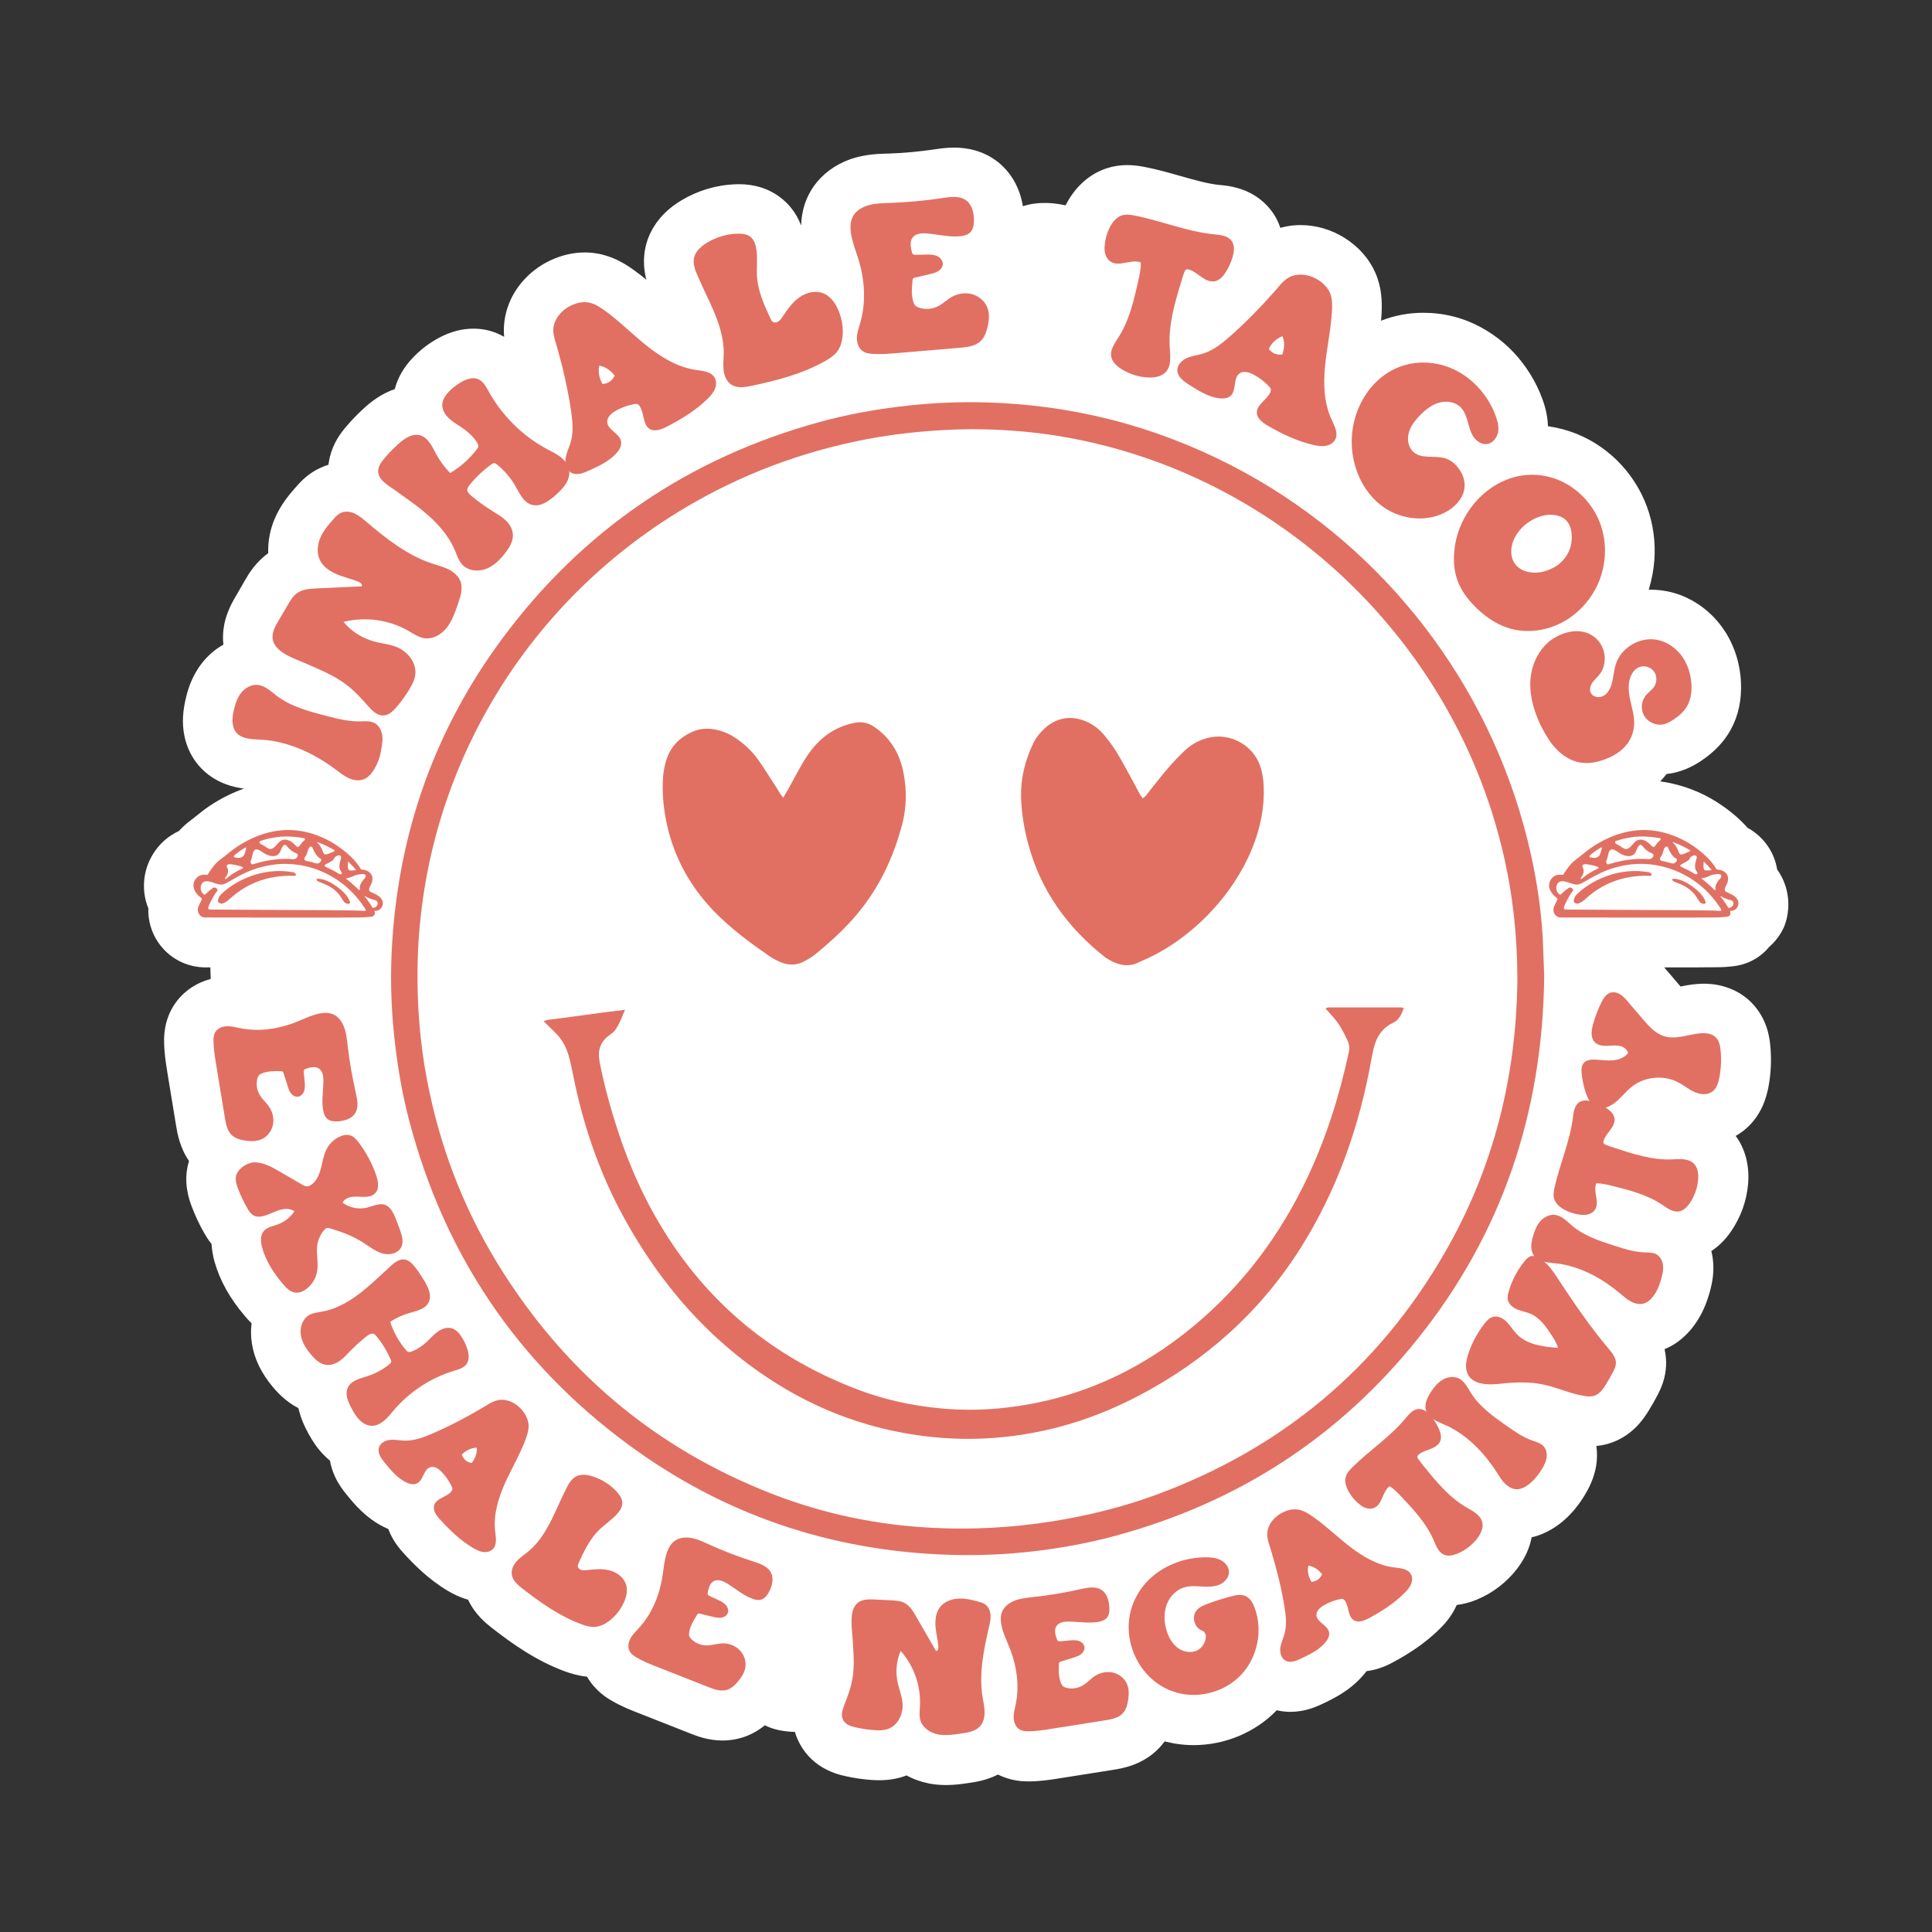 <?xml version="1.0" encoding="utf-8"?>
<!-- Generator: Adobe Illustrator 21.0.0, SVG Export Plug-In . SVG Version: 6.00 Build 0)  -->
<svg version="1.1" id="Calque_1" xmlns="http://www.w3.org/2000/svg" xmlns:xlink="http://www.w3.org/1999/xlink" x="0px" y="0px"
	 viewBox="0 0 1800 1800" style="enable-background:new 0 0 1800 1800;" xml:space="preserve">
<rect x="0" y="0" width="1800" height="1800" fill="#333333" stroke="none"/>
<style type="text/css">
	.st0{fill:#FFFFFF;}
	.st1{fill:#E17062;}
</style>
<g>
	<path class="st0" d="M1655.7,810c-1.2-7.5-4-14.8-8.4-21.3c-4.9-7.3-11.5-13.3-19.2-17.5c-6.2-7.1-13.8-13.8-22.7-20
		c-14.7-10.5-31.2-17.7-48.8-21.5c-3.2-0.7-6.5-1.3-9.8-1.7c2-2.1,3.9-4.3,5.6-6.5c0.1-0.1,0.2-0.3,0.3-0.4c1.1-0.1,2.1-0.2,3.2-0.4
		c9.9-1.6,19.4-5.4,29.1-11.9c12.1-8.1,21.4-17.8,27.5-29c7.1-12.9,10.3-27.8,9.5-44.2c-0.9-18.9-7-36.7-17.5-51.2
		c-6-8.3-13.4-15.5-21.9-21.2c-9.2-6.2-19.3-10.4-29.9-12.4c-4.8-0.9-9.7-1.4-14.6-1.4c-0.7,0-1.3,0-2,0c2.7-8.9,4.5-18.1,5.2-27.3
		c1.3-17-1.1-34.2-6.8-49.8c-12-32.9-38.6-59.1-71.3-70.2c-6.9-2.3-13.9-4-21-5c-0.4-12.2-3.9-21.8-5.3-25.6
		c-5.8-15.9-15.1-30.8-26.7-43.2c-12.2-12.9-27.2-23-43.2-29.3c-10.8-4.2-22.3-6.7-34-7.4c-2.3-0.1-4.6-0.2-6.9-0.2
		c-13.7,0-27,2.5-39.4,7.4c0.2-2.4,0.4-4.8,0.5-7.2c0.5-10,0.3-23.4-5.8-37.4c-5.6-12.9-15.4-24.1-28.3-32.3
		c-12.6-8-26.9-12.2-41.4-12.2c-4.5,0-9,0.4-13.4,1.3c-1.9,0.4-3.7,0.8-5.4,1.3c-2.2-6.5-5.1-11.5-7.6-14.9
		c-5.3-7.3-15-17.1-31.6-22c-7-2.1-13.4-2.7-17.5-3.1l-0.3,0c-10.8-1.1-22.9-4.6-35.7-8.2c-10.6-3-21.6-6.2-33.5-8.5
		c-4.2-0.8-9.9-1.8-16.4-1.8c-6.8,0-13.3,1-19.5,3.1c-16.1,5.3-29.5,17.5-38,34.4c-16.5-3.6-29.6-2.5-39.8,0.8
		c-2.8-16.9-10.8-31.2-23.2-41.1c-14.1-11.2-30-13.5-40.8-13.5c-6.6,0-12.3,0.8-17.2,1.5c-14.7,2.2-29.7,3.6-44.6,4.1l-1.2,0
		c-9.9,0.3-24.9,0.8-40.3,7.9c-12.8,5.9-23.2,15-30,26.3c-5.9,9.8-9,20.8-9.3,32.8c-4.9-12.8-12.6-21-19.2-26
		c-10.8-8.3-23.8-12.5-38.9-12.5c-1,0-2,0-3.1,0.1c-17.8,0.6-35.3,5.9-50.6,15.1c-10.9,6.6-19.1,14.4-25.1,23.9
		c-8.4,13.3-11.3,28.7-8.5,44.5c0.3,1.9,0.7,3.7,1.2,5.4c-3.7-3.1-7.6-6.1-11.8-9.1c-8.2-5.9-19.5-12.9-34.6-15.4
		c-3.6-0.6-7.3-0.9-10.9-0.9c-10.6,0-21.2,2.4-31.5,7.1c-17.8,8.2-32,22.8-39,40.1c-4.7,11.7-5.5,22.4-4.7,31.4
		c-2.1-1.2-4.3-2.3-6.7-3.3c-7-2.9-14.4-4.3-22-4.3c-10.6,0-21.2,2.8-31.6,8.3c-9.3,4.9-17.7,11.3-24.9,18.9
		c-8.4,8.9-14,18.6-16.7,29.1c-9.6,3.3-18.8,8.9-27.7,16.9c-6,5.4-11.8,11.3-17.1,17.5c-5.7,6.6-12.6,15.9-15.8,29.3
		c-0.5,2.3-0.9,4.5-1.2,6.8c-2.7,0.8-5.2,1.8-7.8,3c-11.2,5.2-18,12.7-21.3,16.4c-7.4,8.2-15.1,17.5-20.6,30
		c-4.7,10.7-6.8,22-6.4,33c-11.9,8.5-18.3,19.4-21.7,25.3l-1.6,2.8c-2.3,4-4.7,8-7,12.1c-4.1,7-12.5,21.4-11.8,40.6
		c0.1,1.3,0.2,2.8,0.3,4.4c-7.7,4.3-14.5,10.2-20.1,17.4c-9.8,12.6-13.5,26-15.4,35c-1.7,7.9-3.6,19.9-0.6,33.6
		c4.6,20.7,18.6,36.8,38.6,44.1c5.8,2.2,11.5,3.3,16.7,4c-10.9,3.9-21.6,9.2-31.8,16c-5,3.3-9.1,6.7-12.5,9.4
		c-1.7,1.4-3.3,2.7-4.6,3.6c-4.5,3.3-8.3,6.8-11.7,10.5c-9.9,4.6-16.5,11.2-20.2,15.9c-9.9,12.5-14,27.9-11.8,43.3
		c0.6,4.4,1.8,8.7,3.5,12.8c-0.4,11.3,2.8,22.6,9.4,32.1c9.9,14.4,26.3,23,43.9,23c1.5,0,3,0,4.5,0c0.1,3.3,0.2,6.9,0.3,10.8
		c-15,3.9-27.8,13.3-35.5,26.5c-8.1,13.9-8,27.6-7.9,32.2c0.1,10.5,1.7,20,2.9,27.6c2.8,16.9,5.5,33.7,8.3,50.6
		c1.1,6.5,3.3,20,12,32.7c-0.1,0.2-0.1,0.4-0.2,0.6c-5.7,19.4,0.6,36.1,2.7,41.7c3.3,8.7,7.3,17.3,12,25.4c1.1,1.9,3.2,5.5,6.5,9.6
		c0.3,5.3,1.2,10.7,2.7,16.2c5,17.9,14.5,34.9,29.1,51.8c1.2,1.4,3,3.5,5.5,5.9c-0.8,6.3-0.7,12.7,0.3,19
		c2.3,14.2,8.7,27.5,19.8,40.7c7.2,8.5,15,15,23.5,19.3c0.1,0.7,0.3,1.3,0.5,2c1.8,7.3,4.7,14.3,9.1,22.2
		c3.7,6.6,8.1,13.7,15.1,20.5c1.5,1.5,3.1,2.9,4.7,4.2c0.9,5.1,2.5,10.2,4.8,15.2c3.3,7,7.3,12.3,10.4,16.1
		c7.1,8.8,17.9,22,35.1,30.6c1.4,0.7,2.7,1.3,4.1,1.9c0.7,1.9,1.5,3.7,2.4,5.6c3.7,7.5,8.3,13,11.5,16.5c9,9.9,23,24.5,41.6,35.5
		c4.4,2.6,10.8,6,18.8,8.2c6.6,14.2,17.5,22.6,22.3,26.4c18.6,14.5,41.2,30.6,68,40.4c5.3,1.9,12.2,4.1,20.5,4.9
		c7.8,13.6,19.3,20.3,23.2,22.5c0,0,0,0,0,0c9,5.3,18,8.8,25.2,11.6c0,0,35.1,13.9,47.7,18.8c5.8,2.3,16.6,6.6,30.1,6.6
		c5.8,0,11.4-0.8,16.9-2.3c8.2-2.3,15.7-6.3,22.6-11.9c7.7,4,17.2,5.9,28,6.2c1.1,3.9,2.7,7.9,5,11.9c5.6,10,14.1,18.1,24.8,23.4
		c5.2,2.6,10.7,4.5,17.3,5.9c7.7,1.7,15.6,2.9,23.4,3.5c3,0.2,5.5,0.3,8,0.3c9.2,0,17.5-1.4,25.3-4.4c0.1,0,0.1,0,0.2-0.1
		c6.3,3.5,13.3,6,20.8,7.5c5.2,1,10.4,1.5,16,1.5c7.9,0,14.8-1,20.3-1.8l0.7-0.1c6.2-0.9,16.6-2.4,27.4-7.9
		c12.6,6.4,24.5,6.4,28.6,6.4l0.5,0c10.4-0.1,19.6-1.5,27.7-2.8c16.9-2.7,33.7-5.4,50.6-8c8.2-1.3,27.5-4.4,42.6-20.2
		c1.9-2,3.7-4.1,5.3-6.3c8.8,2.3,17.8,3.5,27.1,3.5c14.4,0,29-3,42.3-8.6c13.2-5.6,25.3-13.8,35-23.9c4.2,1,8.4,1.5,12.8,1.5
		c12.8,0,23.2-4.3,29.9-7.5c10.2-4.9,25.6-12.2,38.1-26.9c1-1.1,1.9-2.3,2.8-3.5c12.1-1.5,21.3-6.4,24.7-8.3
		c11.8-6.3,29.2-16.6,44.4-32c4.4-4.4,10.6-11.4,15-21.4c6.2-0.7,12.5-2.4,18.8-5c14.9-6.2,28-16.3,37.8-29.2
		c6.8-9,11.3-18.8,13.2-28.8c7-1.6,13.8-4.5,20.3-8.6c7.2-4.5,13.8-10.4,19.6-17.3c3.4-4.1,6.6-8.5,9.6-13.5c0,0,0,0,0,0
		c3.6-6,8.6-15.3,10.6-27.3c1-6.2,1-12.4,0.2-18.4c5.3-0.5,10.4-1.7,15.2-3.5c19.5-7.3,29.2-22.6,32.9-28.4
		c3.3-5.3,6.4-10.7,9.3-16.3c3.2-6.3,6.9-14.9,7.5-26.1c0.3-5.4-0.2-10.7-1.4-15.9c9.1-3.7,17.3-9.8,24.2-17.9
		c5.5-6.5,10-14,13.5-22.4c2-4.9,3.7-10.1,5.2-15.8c1.7-6.8,3.7-17.1,1.9-29.3c-0.3-2-0.7-4-1.2-6c6.2-4.1,12.5-9.8,18.2-18.1
		c9.2-13.3,14.8-28.8,16.1-44.9c1.3-16.8-2.7-32.2-11.6-44.3c2.3-1.3,4.6-2.8,6.7-4.4c8-6.1,14.2-14.1,18.5-23.7
		c2.2-5.1,3.9-10.6,5.2-16.9c2.5-13,3.1-26.2,1.8-39.4c-0.6-6.1-2.5-24.7-17.6-39.9c-11.2-11.3-27-17.5-44.3-17.5
		c-2.2,0-4.5,0.1-6.7,0.3c-5.7,0.5-10.8,1.4-15,2.3l-13.4-15.7c-0.5-0.6-1.2-1.3-1.8-2.1c6.7,0,13.9,0,21.8,0c0,0,5.8,0,7.1,0
		c3.6,0,8,0,12.4-0.1c1,0,2.2,0,3.4,0c2.6,0,5.5,0,8.6-0.1c3-0.1,5.8-0.3,8.5-0.6c4.7-0.4,18.1-1.7,30.4-12.5c2-1.7,3.8-3.6,5.4-5.6
		c6-5.2,11-11.8,14.3-19.4C1669.2,845.2,1666.7,825.3,1655.7,810z"/>
	<g>
		<path class="st1" d="M1438.7,909.4c-1.4,127.5-39.4,240-117.8,337.9c-73.5,91.8-167.6,152.6-281.1,183.4
			c-24.9,6.8-50.3,11.5-75.9,14.5c-26.1,3.1-52.3,4.2-78.6,3.4c-110.7-3.3-211.1-37.2-300.2-102.9
			c-103.6-76.4-171.4-177.6-204-302.2c-6.6-25.2-10.9-50.8-13.7-76.8c-3.2-29.6-3.9-59.2-2-88.8c6.6-104.1,40.2-198.7,102.3-282.6
			c75.1-101.5,174.1-168.6,295.8-202.1c24.4-6.7,49.4-11.3,74.6-14.4c30.9-3.8,61.8-5,92.9-3.4c81.5,4.1,158.1,26,229.7,65.4
			c130.6,72,226.2,196.4,262.3,341.2c7.6,30.4,12.6,61.2,14.4,92.4C1437.9,886.9,1438.3,899.3,1438.7,909.4z M1413.7,911.6
			c-0.1-21.8-1.3-42.1-3.7-62.4c-3.7-31.6-10.5-62.4-20.1-92.7c-52-163.4-186.1-295-356.5-340.2c-29.8-7.9-60.2-13-90.9-15.1
			c-20.6-1.5-41.1-1.7-61.8-0.6c-25.1,1.3-50.1,4.1-74.8,8.9c-59.4,11.5-115.2,32.5-167.3,63.4c-152,90.2-247.4,251.8-249.6,429.7
			c-0.4,34.7,2.3,69.2,8.8,103.3c11.5,60.6,33,117.6,65.1,170.2c61.5,100.8,147,173.3,257.2,216c48.3,18.7,98.5,29,150.1,31.4
			c36.9,1.8,73.7-0.3,110.3-6.1c33.2-5.3,65.6-13.3,97.1-24.9c116.1-42.9,206-117.4,268-224.6
			C1391.8,1088.3,1413,1001.9,1413.7,911.6z"/>
		<path class="st1" d="M1064.6,743.8c2.6-1.5,3.8-3.7,5.4-5.6c6-7.4,11.7-15,17.9-22.2c5-5.8,10.3-11.4,15.9-16.7
			c6.7-6.3,14.6-10.5,23.8-12.3c19.3-3.9,39.5,7.4,46.2,25.9c2.3,6.4,3.3,13.1,3.6,20c0.7,19.5-3.1,38.2-10.3,56.3
			c-18.4,46.3-59.1,87.8-104.8,106.7c-11.1,6.1-21.4,3.2-31.3-3.1c-0.8-0.5-1.5-1-2.2-1.6c-34.3-27.2-58.8-61.1-70.5-103.7
			c-4-14.7-6.6-29.6-7-44.8c-0.4-17.7,3.8-34.5,11.5-50.5c1.2-2.4,2.6-4.8,4.3-6.9c2.6-3.1,5.3-6.2,8.5-8.7
			c10.7-8.3,22.6-9.8,35.2-4.9c7.1,2.8,13.1,7.3,17.9,13.1c4,4.9,7.9,9.9,11.2,15.3c4.4,7.1,8.4,14.5,12.4,21.8
			c3.3,5.9,6.4,12,9.6,17.9C1062.7,741.2,1063.7,742.4,1064.6,743.8z"/>
		<path class="st1" d="M729.8,743.1c1.8-3.1,3.3-5.6,4.7-8.1c4-7.3,8-14.7,12.1-22c3.7-6.5,7.8-12.8,12.8-18.4
			c10-11.2,22.2-18.3,37-21.2c6.1-1.2,11.8-0.1,16.9,3.1c3.1,1.9,6,4.1,8.6,6.5c11,10.2,17.3,23,20,37.7c3,15.8,2.7,31.6-1.3,47.1
			c-8,30.6-21.2,58.7-41.4,83.1c-11.6,14-25,26.2-39,37.7c-3.3,2.7-7,5-10.8,7c-7.2,3.9-14.8,4-22.2,0.8c-3.5-1.5-7-3.3-10.1-5.4
			c-16.6-11.4-32.8-23.4-47.3-37.4c-24.7-23.9-41.3-52.5-48.6-86.2c-3.1-14.4-4.5-29.1-3.4-43.8c0.4-4.9,1.3-9.9,2.7-14.6
			c3.9-13.2,12.7-22.2,25.3-27.5c7.6-3.2,15.4-3.2,23.3-1.2c7.4,1.8,13.9,5.4,19.9,9.9c7.3,5.5,13.6,12,18.7,19.5
			c5.9,8.6,11.3,17.4,17,26.1C726.1,738,727.1,740.5,729.8,743.1z"/>
		<path class="st1" d="M506.4,951.3c2.4-0.6,3.4-1,4.5-1.2c23.5-2.8,47-6.5,71.4-9.3c-3,7.2-5.3,13.7-9.5,19.3
			c-1.2,1.6-2.9,2.8-4.6,4c-8.6,6-11.5,14.2-9.7,24.3c3.2,17.4,7.7,34.4,12.8,51.3c10.6,35.5,24.7,69.5,43.7,101.3
			c43.8,73.4,106.1,124.4,185.9,154.3c23.8,8.9,48.6,14.2,73.9,16.7c21,2.1,42,1.9,63-0.6c66.3-7.6,124.3-34.2,175.2-76.7
			c45-37.6,79.3-83.5,104.5-136.4c17.9-37.6,30.3-77,39.1-117.6c0.9-4,0.5-7.7-1.1-11.2c-3.6-7.8-7.6-15.4-13.4-21.9
			c-2.3-2.5-4.5-5-7.2-8.1c1.3-0.4,2.1-0.9,2.8-0.9c22.6,0,45.3,0,67.9,0c0.6,0,1.3,0.3,2.3,0.5c-2.2,5.6-4,11-10,13.8
			c-9.2,4.3-14.7,11.8-17.4,21.4c-1.2,4.1-2,8.4-2.8,12.6c-11.2,62.6-31.8,121.6-65.8,175.6c-38,60.2-89.4,105.8-152.4,138.6
			c-33.2,17.2-68.1,29.3-105.1,35.2c-24.2,3.9-48.5,5.2-73.1,3.6c-73.5-4.9-138.4-31.7-195.4-77.8c-41.7-33.7-74.7-74.9-101.1-121.4
			c-22-38.6-37.4-79.8-47.4-123.1c-2-8.6-3.6-17.3-5.5-25.9c-0.6-2.9-1.4-5.7-2.2-8.5c-2.4-8.5-6.7-15.8-13.1-21.8
			C513.7,958.5,510.5,955.3,506.4,951.3z"/>
		<g>
			<path class="st1" d="M187.5,836.6c0.6,0.4,0.7,1.1,0.4,1.7c-1,1.9-2.9,6-3.1,6.5c-1.8,4.8,1.2,10,6.5,10
				c26.1,0,52.2,0.1,78.3,0.1c13,0,26.1,0,39.1,0c6.3,0,12.5,0,18.8-0.1c3.6-0.1,7.2,0,10.8-0.1c1.8-0.1,3.6-0.2,5.4-0.4
				c1.4-0.2,3.5-0.1,4.5-1.1c1.3-1.1,1.2-3.1,0.6-4.6c6.6,0.7,10.6-7,5.7-12.2c-2.5-2.7-5.9-3.8-9.1-5.4c-3.3-1.6-0.3-5.3,0.7-7.9
				c3.2-8-2.4-12.8-9.7-13c-4.8-8.5-13-15.7-20.8-21.2c-9.6-6.8-20.3-11.5-31.8-14c-22.5-4.8-44.2,1.6-63.1,14.1
				c-5.4,3.6-10.2,8-15.4,11.8c-4.9,3.6-8.7,9-11.9,14.2c-4.1-0.2-8-0.1-10.8,3.5C177.4,825.1,181.6,832.4,187.5,836.6z
				 M347.3,838.1c1.3,0.4,3.3,0.6,4.1,1.8c1.8,2.7-1.3,6.2-4.1,6c-0.2-0.4-0.5-0.7-0.7-1c-1.4-2.3-2.9-4.5-4.5-6.7
				c-0.7-0.9-1.4-1.8-2.1-2.7c-0.2-0.3,0.1-0.7,0.4-0.5C342.6,836.5,345.1,837.4,347.3,838.1z M324.3,802.6c2.6,2.5,5.1,5.2,7.5,8
				c-1.2,0.2-2.4,0.4-3.5,0.4c-2.4,0.1-3.7,0.2-4.1-2.3C323.9,806.7,324.2,804.6,324.3,802.6z M329.8,816c1.9-0.9,4-1.3,6-1.5
				c1.4-0.1,3.9-0.6,4.7,0.9c0.8,1.6-1,3.2-1.9,4.3c-0.9,1.1-1.8,2.3-2.5,3.7c-0.4,0.8-0.7,1.6-0.8,2.4c-0.1,0.9-0.1,1.8,0.1,2.6
				c0.1,0.7-0.7,1.1-1.2,0.6c-1-1-2-2-3.1-3c-2.9-2.7-5.9-5.2-9-7.6C324.8,818.1,327.4,817.1,329.8,816z M316.5,797
				c2.3,0.6,0.9,3.6,0.5,5.1c-0.9,3.6-1.5,6.9,0.9,10.1c0.1,0.1,0.2,0.2,0.3,0.3c0.7,0.8,0.1,2.1-1,2.1c0,0,0,0,0,0
				c-0.5,0-0.9-0.1-1.3-0.4c-3.9-2.5-8.1-4.6-12.3-6.5c-0.6-0.3-1.2-0.7-1.2-1.2c0-0.2,0.2-0.5,0.5-0.7c1.2-1.1,3.1-1.7,4.5-2.6
				c1.1-0.7,2.4-1.3,3.2-2.3c0.6-0.7,0.8-1.5,1.4-2.2C313,797.6,314.9,796.6,316.5,797z M295.8,784.6c4.3,1.6,8.4,3.4,12.4,5.6
				c1.2,0.6,2.3,1.3,3.4,2c0.3,0.2,0.3,0.8-0.1,0.9c-1.5,0.5-2.9,1.3-4.4,1.9c-1.2,0.5-3,1.3-4.3,1c-1.3-0.3-1.7-2-2.2-3.2
				c-1.2-2.9-2.7-5.7-5-7.8C295.4,784.8,295.6,784.5,295.8,784.6z M286,795.2c0.4-1.1,0.7-2.5,1.1-3.7c0.4-1.1,1.3-2.7,2.6-2.8
				c1.3-0.1,1.6,1.6,2,2.5c1,2.2,2.2,4.4,3.8,6.2c0.7,0.8,1.5,1.8,2.5,2.2c0.9,0.4,1.6,1,1.3,2.1c-0.2,0.8-1.1,1.6-1.7,2.1
				c-1.6,1.2-2.7,0.7-4.5,0.2c-1.7-0.5-3.4-0.9-5.1-1.4c-1.2-0.3-3.8-0.3-4.3-1.7c-0.1-0.2-0.1-0.3-0.1-0.5c-0.1-1,0.4-1.6,0.9-2.4
				C285.1,797.2,285.6,796.2,286,795.2z M243.6,783.2c1.3-0.4,2.6-0.8,3.9-1.2c3.7-1,7.6-1.7,11.4-2.2c4.2-0.5,8.5-0.6,12.8-0.3
				c2.1,0.1,4.3,0.3,6.4,0.6c1.1,0.1,2.1,0.3,3.2,0.5c0.7,0.1,2.2,0.1,2.7,0.6c0.1,0.1,0.1,0.2,0.2,0.3c0,0.2,0,0.3,0,0.5
				c-0.2,0.7-0.8,1.1-1.3,1.5c-0.7,0.6-1.3,1.2-1.8,1.9c-0.8,1-1.4,2.1-2.3,3c-1.5,1.3-2.2,0.6-3.3-0.6c-2.6-2.7-5.3-5-9.2-5.5
				c-3.2-0.4-5.7,1.4-7.7,3.8c-1.3,1.5-2.7,3.3-4.5,4.3c-2.7,1.5-4.6-0.1-6.9-1.6c-1-0.7-2.1-1.3-3.2-1.9c-0.9-0.5-2.2-0.9-2.2-2.2
				C241.6,783.7,242.7,783.5,243.6,783.2z M234.4,800c0.6-2,0.8-4.2,1.6-6.1c1-2.4,2.4-3.1,4.9-2.1c2.4,1,4.5,3,6.9,4.1
				c3.1,1.5,7.6,2.7,10.8,0.6c2.8-1.9,3-5.5,4.9-8c1.1-1.5,1.8-1.7,2.7-1.2c1.1,0.8,2.1,2.3,3,3.2c1.3,1.3,2.8,2.5,4.4,3.4
				c1.2,0.7,3.4,0.9,3.8,2.5c0.5,1.9-1.6,3.7-3.3,4c-1.8,0.3-3.6-0.2-5.4-0.2c-3.5-0.1-7.1,0-10.6,0.4c-7,0.6-13.9,2-20.6,4.1
				c-0.8,0.3-1.6,0.6-2.3,0.6c-0.7,0-1.2-0.3-1.6-1.4C233,802.6,234,801.2,234.4,800z M218.2,797.1c0.6-0.5,1.1-1,1.7-1.5
				c2.8-2.3,5.8-4.3,8.8-6c0.4-0.2,0.9,0.2,0.7,0.6c-0.8,2.4-0.9,5.2-2.7,7.3c-2,2.3-4.9,1.8-7.6,1.4c-0.1,0-0.3,0-0.4-0.1
				C217.9,798.8,217.5,797.7,218.2,797.1z M211,816.2c0.6-0.9,1.1-2,1.3-3.1c0.2-1.1,0.2-2.2,0-3.3c0-0.2-0.5-1.1-0.9-1.9
				c-0.4-0.9-0.1-2,0.8-2.4c1.2-0.5,2.6-0.4,3.9-0.2c2.1,0.3,4.2,0.8,6.2,1.3c0.9,0.2,1.7,0.5,2.6,0.8c0.2,0.1,0.7,0.3,1.1,0.5
				c0.5,0.2,0.5,0.9,0,1.2c-2.9,1.3-5.7,2.8-8.4,4.5c-1.6,1-3.2,2.1-4.7,3.3c-0.7,0.6-1.4,1.3-2.2,1.8c-0.3,0.2-0.4,0.5-0.8,0.3
				c0,0-0.1-0.1-0.1-0.1C209.2,818,210.7,816.8,211,816.2z M187.6,824.2c2.8-6.2,10.7-1.6,15.4-0.5c1.8,0.4,3.1,0.7,5,0.2
				c1.7-0.5,3.3-1.3,4.8-2.2c3-1.7,6-3.4,9-5.1c4.7-2.5,9.5-4.8,14.5-6.6c10.3-3.6,21.3-5.5,32.2-5.1c20.1,0.7,39.3,8.5,54.5,21.6
				c4.1,3.6,7.9,7.6,11.3,11.9c1.7,2.2,3.4,4.4,4.9,6.7c0.5,0.7,0.9,1.5,1.4,2.2c0.4,0.6-0.1,1.5-0.9,1.4c-4.8-0.4-9.6-0.4-14.4-0.5
				c-6.3-0.1-12.6-0.2-18.9-0.2c-13.3-0.1-26.6-0.2-40-0.2c-23.7-0.1-47.3-0.2-71-0.4c-1,0-1.7-0.9-1.4-1.9c0.6-1.9,1.3-3.7,2.3-5.5
				c1.7-3.2,3.6-7.1,6-9.8c1.6-1.8-2.2-4.2-3.8-3c-2.5,1.9-4.8,3.6-6.9,5.8c-0.5,0.6-1.4,0.6-2,0.1
				C187.3,831,186.1,827.5,187.6,824.2z"/>
			<g>
				<path class="st1" d="M207.2,841.8c3.3-1.1,4.8-2.5,7.4-4.8c2.2-2,4.6-3.9,7-5.7c5.1-3.7,10.5-6.8,16.4-9.2
					c11.3-4.7,23.9-6.6,36.1-6.1c3.1,0.1,1.1-3-0.8-3.3c-13.4-2.5-26.9-1-39.7,3.6c-6.1,2.2-12,5.2-17.4,8.7c-2.8,1.9-5.5,3.9-8,6.2
					c-2.9,2.5-4.5,4-5.1,7.9C202.7,841,205.7,842.3,207.2,841.8z"/>
				<path class="st1" d="M296.2,821.1c5.1,2.2,9.9,3.7,14.4,7.2c2.1,1.6,4,3.5,5.7,5.6c1.7,2.2,2.8,4.7,4.6,6.8c1,1.2,6,2.6,5.1-0.5
					c-1.7-5.8-8-11.3-12.8-14.7c-4.8-3.4-11.1-6.8-17.2-6.8C294.3,818.6,295.2,820.7,296.2,821.1z"/>
			</g>
		</g>
		<g>
			<path class="st1" d="M1450.5,836.6c0.6,0.4,0.7,1.1,0.4,1.7c-1,1.9-2.9,6-3.1,6.5c-1.8,4.8,1.2,10,6.5,10
				c26.1,0,52.2,0.1,78.3,0.1c13,0,26.1,0,39.1,0c6.3,0,12.5,0,18.8-0.1c3.6-0.1,7.2,0,10.8-0.1c1.8-0.1,3.6-0.2,5.4-0.4
				c1.4-0.2,3.5-0.1,4.5-1.1c1.3-1.1,1.2-3.1,0.6-4.6c6.6,0.7,10.6-7,5.7-12.2c-2.5-2.7-5.9-3.8-9.1-5.4c-3.3-1.6-0.3-5.3,0.7-7.9
				c3.2-8-2.4-12.8-9.7-13c-4.8-8.5-13-15.7-20.8-21.2c-9.6-6.8-20.3-11.5-31.8-14c-22.5-4.8-44.2,1.6-63.1,14.1
				c-5.4,3.6-10.2,8-15.4,11.8c-4.9,3.6-8.7,9-11.9,14.2c-4.1-0.2-8-0.1-10.8,3.5C1440.4,825.1,1444.6,832.4,1450.5,836.6z
				 M1610.4,838.1c1.3,0.4,3.3,0.6,4.1,1.8c1.8,2.7-1.3,6.2-4.1,6c-0.2-0.4-0.5-0.7-0.7-1c-1.4-2.3-2.9-4.5-4.5-6.7
				c-0.7-0.9-1.4-1.8-2.1-2.7c-0.2-0.3,0.1-0.7,0.4-0.5C1605.6,836.5,1608.1,837.4,1610.4,838.1z M1587.3,802.6
				c2.6,2.5,5.1,5.2,7.5,8c-1.2,0.2-2.4,0.4-3.5,0.4c-2.4,0.1-3.7,0.2-4.1-2.3C1586.9,806.7,1587.2,804.6,1587.3,802.6z M1592.8,816
				c1.9-0.9,4-1.3,6-1.5c1.4-0.1,3.9-0.6,4.7,0.9c0.8,1.6-1,3.2-1.9,4.3c-0.9,1.1-1.8,2.3-2.5,3.7c-0.4,0.8-0.7,1.6-0.8,2.4
				c-0.1,0.9-0.1,1.8,0.1,2.6c0.1,0.7-0.7,1.1-1.2,0.6c-1-1-2-2-3.1-3c-2.9-2.7-5.9-5.2-9-7.6C1587.8,818.1,1590.5,817.1,1592.8,816
				z M1579.5,797c2.3,0.6,0.9,3.6,0.5,5.1c-0.9,3.6-1.5,6.9,0.9,10.1c0.1,0.1,0.2,0.2,0.3,0.3c0.7,0.8,0.1,2.1-1,2.1c0,0,0,0,0,0
				c-0.5,0-0.9-0.1-1.3-0.4c-3.9-2.5-8.1-4.6-12.3-6.5c-0.6-0.3-1.2-0.7-1.2-1.2c0-0.2,0.2-0.5,0.5-0.7c1.2-1.1,3.1-1.7,4.5-2.6
				c1.1-0.7,2.4-1.3,3.2-2.3c0.6-0.7,0.8-1.5,1.4-2.2C1576,797.6,1577.9,796.6,1579.5,797z M1558.8,784.6c4.3,1.6,8.4,3.4,12.4,5.6
				c1.2,0.6,2.3,1.3,3.4,2c0.3,0.2,0.3,0.8-0.1,0.9c-1.5,0.5-2.9,1.3-4.4,1.9c-1.2,0.5-3,1.3-4.3,1c-1.3-0.3-1.7-2-2.2-3.2
				c-1.2-2.9-2.7-5.7-5-7.8C1558.4,784.8,1558.6,784.5,1558.8,784.6z M1549,795.2c0.4-1.1,0.7-2.5,1.1-3.7c0.4-1.1,1.3-2.7,2.6-2.8
				c1.3-0.1,1.6,1.6,2,2.5c1,2.2,2.2,4.4,3.8,6.2c0.7,0.8,1.5,1.8,2.5,2.2c0.9,0.4,1.6,1,1.3,2.1c-0.2,0.8-1.1,1.6-1.7,2.1
				c-1.6,1.2-2.7,0.7-4.5,0.2c-1.7-0.5-3.4-0.9-5.1-1.4c-1.2-0.3-3.8-0.3-4.3-1.7c-0.1-0.2-0.1-0.3-0.1-0.5c-0.1-1,0.4-1.6,0.9-2.4
				C1548.1,797.2,1548.6,796.2,1549,795.2z M1506.6,783.2c1.3-0.4,2.6-0.8,3.9-1.2c3.7-1,7.6-1.7,11.4-2.2c4.2-0.5,8.5-0.6,12.8-0.3
				c2.1,0.1,4.3,0.3,6.4,0.6c1.1,0.1,2.1,0.3,3.2,0.5c0.7,0.1,2.2,0.1,2.7,0.6c0.1,0.1,0.1,0.2,0.2,0.3c0,0.2,0,0.3,0,0.5
				c-0.2,0.7-0.8,1.1-1.3,1.5c-0.7,0.6-1.3,1.2-1.8,1.9c-0.8,1-1.4,2.1-2.3,3c-1.5,1.3-2.2,0.6-3.3-0.6c-2.6-2.7-5.3-5-9.2-5.5
				c-3.2-0.4-5.7,1.4-7.7,3.8c-1.3,1.5-2.7,3.3-4.5,4.3c-2.7,1.5-4.6-0.1-6.9-1.6c-1-0.7-2.1-1.3-3.2-1.9c-0.9-0.5-2.2-0.9-2.2-2.2
				C1504.6,783.7,1505.7,783.5,1506.6,783.2z M1497.4,800c0.6-2,0.8-4.2,1.6-6.1c1-2.4,2.4-3.1,4.9-2.1c2.4,1,4.5,3,6.9,4.1
				c3.1,1.5,7.6,2.7,10.8,0.6c2.8-1.9,3-5.5,4.9-8c1.1-1.5,1.8-1.7,2.7-1.2c1.1,0.8,2.1,2.3,3,3.2c1.3,1.3,2.8,2.5,4.4,3.4
				c1.2,0.7,3.4,0.9,3.8,2.5c0.5,1.9-1.6,3.7-3.3,4c-1.8,0.3-3.6-0.2-5.4-0.2c-3.5-0.1-7.1,0-10.6,0.4c-7,0.6-13.9,2-20.6,4.1
				c-0.8,0.3-1.6,0.6-2.3,0.6c-0.7,0-1.2-0.3-1.6-1.4C1496.1,802.6,1497.1,801.2,1497.4,800z M1481.2,797.1c0.6-0.5,1.1-1,1.7-1.5
				c2.8-2.3,5.8-4.3,8.8-6c0.4-0.2,0.9,0.2,0.7,0.6c-0.8,2.4-0.9,5.2-2.7,7.3c-2,2.3-4.9,1.8-7.6,1.4c-0.1,0-0.3,0-0.4-0.1
				C1480.9,798.8,1480.6,797.7,1481.2,797.1z M1474,816.2c0.6-0.9,1.1-2,1.3-3.1c0.2-1.1,0.2-2.2,0-3.3c0-0.2-0.5-1.1-0.9-1.9
				c-0.4-0.9-0.1-2,0.8-2.4c1.2-0.5,2.6-0.4,3.9-0.2c2.1,0.3,4.2,0.8,6.2,1.3c0.9,0.2,1.7,0.5,2.6,0.8c0.2,0.1,0.7,0.3,1.1,0.5
				c0.5,0.2,0.5,0.9,0,1.2c-2.9,1.3-5.7,2.8-8.4,4.5c-1.6,1-3.2,2.1-4.7,3.3c-0.7,0.6-1.4,1.3-2.2,1.8c-0.3,0.2-0.4,0.5-0.8,0.3
				c0,0-0.1-0.1-0.1-0.1C1472.2,818,1473.7,816.8,1474,816.2z M1450.6,824.2c2.8-6.2,10.7-1.6,15.4-0.5c1.8,0.4,3.1,0.7,5,0.2
				c1.7-0.5,3.3-1.3,4.8-2.2c3-1.7,6-3.4,9-5.1c4.7-2.5,9.5-4.8,14.5-6.6c10.3-3.6,21.3-5.5,32.2-5.1c20.1,0.7,39.3,8.5,54.5,21.6
				c4.1,3.6,7.9,7.6,11.3,11.9c1.7,2.2,3.4,4.4,4.9,6.7c0.5,0.7,0.9,1.5,1.4,2.2c0.4,0.6-0.1,1.5-0.9,1.4c-4.8-0.4-9.6-0.4-14.4-0.5
				c-6.3-0.1-12.6-0.2-18.9-0.2c-13.3-0.1-26.6-0.2-40-0.2c-23.7-0.1-47.3-0.2-71-0.4c-1,0-1.7-0.9-1.4-1.9c0.6-1.9,1.3-3.7,2.3-5.5
				c1.7-3.2,3.6-7.1,6-9.8c1.6-1.8-2.2-4.2-3.8-3c-2.5,1.9-4.8,3.6-6.9,5.8c-0.5,0.6-1.4,0.6-2,0.1
				C1450.3,831,1449.1,827.5,1450.6,824.2z"/>
			<g>
				<path class="st1" d="M1470.3,841.8c3.3-1.1,4.8-2.5,7.4-4.8c2.2-2,4.6-3.9,7-5.7c5.1-3.7,10.5-6.8,16.4-9.2
					c11.3-4.7,23.9-6.6,36.1-6.1c3.1,0.1,1.1-3-0.8-3.3c-13.4-2.5-26.9-1-39.7,3.6c-6.1,2.2-12,5.2-17.4,8.7c-2.8,1.9-5.5,3.9-8,6.2
					c-2.9,2.5-4.5,4-5.1,7.9C1465.7,841,1468.8,842.3,1470.3,841.8z"/>
				<path class="st1" d="M1559.2,821.1c5.1,2.2,9.9,3.7,14.4,7.2c2.1,1.6,4,3.5,5.7,5.6c1.7,2.2,2.8,4.7,4.6,6.8
					c1,1.2,6,2.6,5.1-0.5c-1.7-5.8-8-11.3-12.8-14.7c-4.8-3.4-11.1-6.8-17.2-6.8C1557.3,818.6,1558.2,820.7,1559.2,821.1z"/>
			</g>
		</g>
		<g>
			<path class="st1" d="M352.9,707.6c-1.5,4.3-3.5,8.3-6.2,12c-1.9,2.6-4.3,4.9-7.2,6.2c-4.5,2-9.8,1.3-14.3-0.7
				c-4.5-2-8.4-5.1-12.4-8.1c-18.7-14-40.5-24.6-63.7-27.4c-11.5-1.4-28.7,1.3-32-13.5c-1-4.6-0.4-9.3,0.6-13.9
				c1.3-5.8,3.1-11.7,6.7-16.4c3.6-4.7,9.4-8.1,15.3-7.7c7.1,0.5,12.7,6,18.3,10.3c13.4,10.1,30.2,14.5,46.5,18.7
				c10.1,2.6,20.4,5.2,30.9,5c4.5-0.1,9.3-0.6,13.3,1.4c3.9,2,6.4,6.1,7.2,10.4c0.9,4.3,0.3,8.7-0.5,13
				C354.9,700.6,354.1,704.2,352.9,707.6z"/>
			<path class="st1" d="M336.4,543.6c-0.6-0.6-1.3-1.1-2-1.4c-6.6-2.8-13.8-4.3-20.4-7.1c-6.7-2.8-13.1-7.1-16.1-13.6
				c-3-6.5-2.2-14.3,0.7-20.8c2.9-6.6,7.6-12.1,12.4-17.4c1.9-2.1,4-4.3,6.6-5.5c3.9-1.8,8.6-1.2,12.6,0.5c3.9,1.8,7.3,4.6,10.6,7.4
				c18.7,15.9,38.4,31.6,61.7,39.3c5.1,1.7,10.4,3,15.3,5.4c4.8,2.4,9.3,6.2,11.2,11.2c2.5,6.8,0,14.2-2.3,21
				c-2.7,7.8-5.4,15.7-10.4,22.2c-5.1,6.4-13.2,11.1-21.3,9.8c-5.1-0.9-9.6-4-14.1-6.6c-18.2-10.6-40.5-13.7-60.9-8.6
				c7.2,8.7,17.1,15,28,18.1c7.4,2.1,15.2,2.6,22.2,5.6c10,4.3,18,14.6,16.7,25.4c-0.6,5.1-3.1,9.8-5.8,14.2
				c-3.4,5.5-7.1,10.7-11.2,15.6c-3.4,4-7.5,8.1-12.8,8.3c-6.1,0.2-10.8-4.9-14.8-9.5c-5.9-6.7-12-13.3-19.1-18.8
				c-11.7-9-25.5-14.5-38.9-20.4c-10.2-4.5-29.8-10.4-30.4-24c-0.2-5.6,2.7-10.7,5.5-15.5c2.9-4.9,5.8-9.9,8.7-14.8
				c2.4-4.1,4.9-8.4,8.9-11.1c5.1-3.6,11.7-4,17.9-4.3c14-0.6,28-1.3,42-1.9C337.6,545.6,337.3,544.5,336.4,543.6z"/>
			<path class="st1" d="M419.1,440.9c9.8-5.7,18.5-13.5,25.4-22.6c0.5-0.7,1-1.4,1.2-2.3c0.2-1.2-0.4-2.3-1-3.3
				c-3.7-6.1-9.2-10.8-15.1-14.8c-4.1-2.7-8.4-5.2-11.8-8.6c-3.5-3.4-6.1-8.1-5.7-13c0.4-4.3,3-8.1,6-11.3c3.7-3.9,8.1-7.2,12.8-9.7
				c4.5-2.3,9.8-4,14.5-2.1c4.8,2,7.4,7,9.9,11.5c12.5,22.6,31.7,41.6,54.5,53.8c4.3,2.3,8.7,4.4,12.5,7.3c3.8,3,7,7,7.9,11.8
				c0.9,4.7-0.6,9.5-3.2,13.5c-2.6,4-6.1,7.3-9.6,10.4c-6.2,5.5-14.1,11.1-22,8.8c-7.7-2.2-11.3-10.6-15.3-17.6
				c-4.4-7.6-10.2-14.4-17-19.9c-0.9-0.7-1.8-1.4-2.9-1.3c-0.8,0.1-1.6,0.5-2.2,1c-7.8,5.6-14.8,12.2-20.7,19.6
				c-0.9,1.1-1.7,2.3-1.9,3.6c-0.3,2.5,1.8,4.7,3.8,6.3c6.1,5.1,12.5,9.7,19.2,13.9c4.2,2.6,8.6,5.1,12.2,8.4
				c3.7,3.3,6.6,7.7,7.2,12.7c0.7,6.7-3,13-7.1,18.2c-4.8,6.2-10.5,12-17.8,14.8c-7.3,2.8-16.4,2-21.9-3.6
				c-3.6-3.7-5.2-8.9-7.2-13.7c-6.2-14.7-17.5-26.7-29.8-36.8c-8.2-6.7-17-12.7-25.6-18.9c-6.5-4.7-18.1-10.7-15.8-20.5
				c0.9-3.8,3.4-6.9,5.9-9.9c4-4.7,8.3-9.1,12.9-13.2c5.5-4.9,12.5-9.7,19.7-7.9c7.8,2,11.5,10.5,15.3,17.6
				c3.5,6.5,8,12.5,13.2,17.8C419,441,419.1,440.9,419.1,440.9z"/>
			<path class="st1" d="M594.5,376.8c-0.3-0.2-0.5-0.3-0.8-0.4c-0.8-0.2-1.6-0.1-2.4,0c-6.3,1.1-12.4,3.3-17.9,6.5
				c-3.8,2.2-7.7,5.6-7.7,10c0.1,7.6,11.3,10.6,12.9,18.1c0.8,4-1.4,8-4.1,11c-6.8,7.8-16.6,12.2-26,16.5
				c-5.2,2.4-11.5,4.7-16.5,1.8c-4.4-2.6-5.8-8.6-5-13.6c0.8-5.1,3.2-9.7,4.7-14.7c2.8-9.6,1.7-19.8,0.3-29.7
				c-3-19.9-7.5-39.5-13-58.8c-2.4-8.3-5.4-15.3-1.9-23.7c2.8-6.9,8.8-12.4,15.4-15.4c4.9-2.2,10.3-3.5,15.6-2.6
				c5.5,0.9,10.4,4,15,7.3c13.9,10,26,22.3,39.4,33c13.4,10.7,28.6,20,45.6,22.5c6.6,1,14.5,1.5,17.8,7.4c1.8,3.2,1.5,7.4,0,10.8
				c-1.5,3.4-4.1,6.2-6.7,8.8c-11,10.8-24.4,19-38.1,26c-4.9,2.5-11,4.9-15.7,2.1c-6.7-4-5-14.5-9.3-21
				C595.7,377.8,595.2,377.2,594.5,376.8z M572.7,350c-4-5-8.2-8.2-14.4-9.4c-1.2,6.5,0,11.8,3.1,17.2
				C566.5,357.2,570.1,355.1,572.7,350z"/>
			<path class="st1" d="M720.7,300.3c1.4,0.4,3.2,0.1,4.5-0.8c1.7-1.1,2.9-2.9,4-4.6c4.4-6.6,9.1-13.3,15.6-17.9
				c6.5-4.6,15.2-6.7,22.6-3.6c6.2,2.6,10.4,8.4,13.2,14.5c3.4,7.5,5.1,15.8,4.5,24.1c-0.4,5.6-1.8,11.4-5.3,15.8
				c-2.8,3.5-6.6,6-10.5,8.3c-21.3,12.1-45.3,18.4-69.3,23.4c-6.2,1.3-13.1,2.4-18.4-1c-4.5-2.8-6.8-8.2-7.4-13.5
				c-0.7-5.3,0-10.6,0.1-15.9c0.1-14.4-4.6-28.3-10.3-41.5c-4-9.1-8.5-17.9-12.4-27c-3.6-8.2-8.3-16.9-2.9-25.4
				c2.4-3.8,6.1-6.7,10-9.1c8.5-5.1,18.3-8.1,28.2-8.4c4.2-0.1,8.7,0.3,12.1,2.8c3.7,2.9,5.2,7.8,5.8,12.5
				c1.1,8.7-0.2,17.5,0.6,26.2c1.2,13.3,6.9,25.6,12.5,37.7c0.5,1,0.9,2,1.8,2.7C719.8,299.9,720.3,300.1,720.7,300.3z"/>
			<path class="st1" d="M851,237c0.6,0.4,1.4,0.4,2.2,0.4c3.2-0.1,6.4-0.1,9.6-0.2c3.3-0.1,6.6-0.1,9.7,1.1c3,1.2,5.7,3.9,5.9,7.2
				c0.1,2.9-1.8,5.6-4.3,7.1c-2.4,1.6-5.3,2.2-8.1,2.9c-4.6,1.1-9.2,2.1-13.8,3.2c-0.4,0.1-0.8,0.2-1.2,0.5c-0.6,0.5-0.7,1.3-0.8,2
				c-0.7,6.7-1.3,13.5,0.7,19.9c0.4,1.4,1,2.8,2.1,3.8c0.9,0.8,2,1.3,3.1,1.7c5.5,1.9,11.8,1.6,17.1-0.9c5-2.4,9-6.5,13.8-9.2
				c5.8-3.2,13-4.2,19.4-2.2c6.4,2,11.8,7,13.9,13.4c1.7,5.3,1.1,11.1-0.1,16.6c-1.2,5.1-3,10.3-6.9,13.8c-5,4.5-12.2,5.3-19,5.9
				c-19.2,1.6-38.5,3.3-57.7,4.9c-7.8,0.7-15.6,1.3-23.5,0.8c-3.3-0.2-6.7-0.7-9.4-2.6c-4-2.8-5.6-8.1-5.3-12.9
				c0.2-4.9,2-9.5,3.3-14.2c5.1-18.4,4-38.1-1.3-56.4c-4.7-16.4-17.5-40.8,4.2-50.7c7.4-3.4,15.8-3.5,23.9-3.8
				c16.7-0.6,33.3-2.1,49.8-4.6c7.6-1.2,16.3-2.3,22.3,2.5c5.2,4.1,6.7,11.4,6.8,18c0,4.1-0.5,8.5-3.4,11.4c-2.4,2.5-6,3.3-9.5,3.7
				c-10.2,1-20.4-1.7-30.6-2.6c-5-0.4-10.8-0.1-13.8,4c-2.7,3.8-1.6,8.9-0.5,13.4c0.2,0.8,0.4,1.6,1.1,2C850.9,237,851,237,851,237z
				"/>
			<path class="st1" d="M1105.5,251c-0.2,0.1-0.4,0.2-0.6,0.3c-0.8,0.5-1.2,1.4-1.5,2.3c-1.1,2.7-1.9,5.5-2.7,8.3
				c-6.1,20-12.2,40.6-10.9,61.5c0.5,8,1.8,17.2-3.6,23.1c-4.1,4.5-10.8,5.5-16.8,5.2c-9-0.5-17.8-3.4-25.3-8.3
				c-3.9-2.6-7.7-6.1-8.7-10.7c-1.5-6.6,3.1-12.8,6.7-18.5c10.2-16.1,14.5-35,18.6-53.6c1.2-5.3,2.4-10.7,2.1-16.1
				c-8.8-3.4-19.6,4.3-27.7-0.5c-3.9-2.3-5.8-7-6-11.5c-0.4-10.2,5.1-28.2,16-31.8c4-1.3,8.3-0.6,12.4,0.2
				c24.7,4.9,48.4,14.9,73.5,17.4c6,0.6,13,1.2,16.5,6.2c2.9,4.1,2.4,9.7,1,14.5c-1.4,5.1-3.6,9.9-6.4,14.4c-2.5,4-5.9,7.9-10.5,8.7
				c-4.3,0.7-8.6-1.4-12.2-4c-3.6-2.5-7-5.5-11.2-6.8C1107.3,250.9,1106.3,250.7,1105.5,251z"/>
			<path class="st1" d="M1184,363.2c0-0.3,0-0.6-0.1-0.9c-0.2-0.8-0.8-1.4-1.3-2c-4.3-4.7-9.5-8.6-15.1-11.5c-3.9-2-8.9-3.5-12.5-1
				c-6.3,4.2-2.8,15.3-8.2,20.7c-2.9,2.9-7.5,3.1-11.5,2.5c-10.2-1.5-19.3-7.3-28-12.9c-4.8-3.1-10.2-7.1-10.4-12.9
				c-0.2-5.1,4.1-9.5,8.8-11.6c4.7-2.1,9.9-2.6,14.9-4.1c9.6-2.9,17.6-9.3,25.1-15.9c15.1-13.3,29.1-27.7,42.4-42.8
				c5.7-6.5,9.9-12.8,18.9-14.5c7.3-1.4,15.1,0.7,21.3,4.6c4.5,2.9,8.5,6.8,10.7,11.7c2.2,5.1,2.3,10.9,2,16.5
				c-0.9,17.1-4.6,34-6.4,51c-1.7,17.1-1.3,34.9,5.9,50.5c2.8,6.1,6.6,13,3.5,18.9c-1.7,3.3-5.3,5.3-9,5.9c-3.7,0.6-7.4,0-11.1-0.8
				c-15.1-3.4-29.2-10.2-42.6-17.9c-4.8-2.8-10.1-6.6-10.3-12.1c-0.3-7.8,9.5-12,12.6-19.2C1183.8,364.7,1184,363.9,1184,363.2z
				 M1194.7,330.3c2-6.1,2.5-11.3,0.1-17.1c-6.1,2.5-10,6.4-12.7,11.9C1185.2,329,1189,330.9,1194.7,330.3z"/>
			<path class="st1" d="M1392.2,409.9c-1.8,2-4.1,3.5-6.8,3.8c-5,0.7-9.9-2.7-12.7-6.9c-2.8-4.3-3.9-9.3-5.3-14.2
				c-1.4-4.9-3.2-9.9-6.8-13.4c-5.2-5-13.4-6-20.3-3.9c-6.9,2.1-12.7,6.8-17.7,12c-4.5,4.7-8.6,10.1-10.2,16.4
				c-1.6,6.3-0.1,13.7,4.9,17.8c7.7,6.3,19.3,2.6,28.9,5.4c6.3,1.9,11.4,6.7,14.7,12.4c2.5,4.3,4,9.3,3.6,14.3
				c-0.6,9.4-7.5,17.5-15.6,22.4c-18.2,11-42.8,8.6-60.2-3.7c-17.3-12.3-27.5-33.3-29.1-54.5c-3.2-41.5,26.5-82.6,70.5-79.9
				c6.9,0.4,13.7,1.9,20.1,4.4c20.1,7.8,35.9,25,43.3,45.2c1.8,5,3.2,10.3,2.2,15.5C1395.1,405.4,1393.9,407.9,1392.2,409.9z"/>
			<path class="st1" d="M1364.5,553.5c-2.3-3.3-4.2-6.8-5.8-10.6c-4.8-11.6-5-24.7-2.7-37.1c8-41.7,49.5-74.5,92.3-60
				c19.6,6.7,35.6,22.8,42.7,42.3c7.1,19.5,5.3,41.9-4.3,60.2c-7,13.3-18,24.6-31.3,31.6c-15.5,8.2-34.2,10.5-50.8,5
				c-11.6-3.8-21.9-11.2-30.5-19.9C1370.6,561.4,1367.3,557.6,1364.5,553.5z M1450.9,526.8c9.9-7.6,14.9-18,13.1-31.3
				c-1.2-9-6.7-14.3-15.2-15.6c-17.4-2.7-37.8,12.4-40.5,29.9c-1.9,12.1,4.7,21.3,16.7,23.3C1434.3,534.6,1442.7,532,1450.9,526.8z"
				/>
			<path class="st1" d="M1434.5,673.8c-6.4-13.9-10.3-29.3-8.2-44.4c2-14.4,10.2-28.8,23.2-35.9c12.3-6.8,28-8.6,38.7,2.5
				c8.1,8.4,9.4,22.9,2.2,32.2c-2.1,2.7-4.7,4.9-6.7,7.6c-1.9,2.8-3.1,6.5-1.6,9.6c1.8,4,7.4,5.1,11.4,3.1c3.9-1.9,6.4-6,7.7-10.2
				c2.1-6.3,2.2-13.1,4.2-19.4c4.9-15.5,22.4-25.9,38.5-22.8c9.3,1.8,17.5,7.6,23.1,15.2c5.5,7.7,8.4,17.1,8.9,26.5
				c0.3,6.7-0.6,13.7-3.8,19.6c-2.9,5.3-7.6,9.5-12.7,12.9c-3.2,2.1-6.7,4.1-10.5,4.7c-6.6,1-13.6-2.3-17-8
				c-3.4-5.7-2.9-13.5,1.2-18.7c2.5-3.2,6.2-5.5,8.3-9c2.7-4.4,2.3-10.4-0.9-14.3c-3.3-3.9-9.3-5.4-13.9-3.2
				c-2.5,1.2-4.5,3.2-5.9,5.6c-4.2,6.9-3.7,15.7-2.1,23.7c1.6,7.9,4.3,15.8,3.9,23.9c-0.3,6.6-2.7,13.2-6.7,18.4
				c-4.9,6.4-12.1,10.8-19.6,13.7c-7.8,3.1-16.4,4.8-24.7,3.2c-7.9-1.5-15.1-6-20.8-11.7c-5.7-5.7-10-12.7-13.7-19.8
				C1436,677.1,1435.2,675.4,1434.5,673.8z"/>
		</g>
		<g>
			<path class="st1" d="M283.2,997.1c-0.3,0.6-0.3,1.3-0.2,1.9c0.3,2.8,0.5,5.7,0.8,8.5c0.3,2.9,0.5,5.8-0.3,8.6
				c-0.8,2.8-3.1,5.3-5.9,5.7c-2.5,0.3-5-1.2-6.6-3.3c-1.6-2-2.3-4.5-3.1-7c-1.3-4-2.5-8-3.8-11.9c-0.1-0.4-0.2-0.7-0.5-1
				c-0.4-0.5-1.2-0.5-1.8-0.6c-5.9-0.2-12-0.2-17.5,1.9c-1.2,0.5-2.4,1.1-3.2,2.1c-0.7,0.8-1,1.8-1.3,2.8c-1.3,5-0.6,10.5,2,15
				c2.4,4.3,6.4,7.5,9.1,11.6c3.3,4.9,4.6,11.2,3.3,17c-1.3,5.8-5.4,10.9-10.9,13.2c-4.6,1.9-9.7,1.8-14.6,1.1
				c-4.6-0.7-9.3-1.9-12.7-5.1c-4.3-4.1-5.5-10.4-6.5-16.3c-2.8-16.9-5.5-33.7-8.3-50.6c-1.1-6.8-2.2-13.7-2.3-20.6
				c0-2.9,0.2-5.9,1.6-8.4c2.2-3.7,6.7-5.5,11-5.6c4.3-0.1,8.5,1.1,12.7,1.9c16.5,3.3,33.9,0.9,49.7-5c14.2-5.3,34.8-18.2,45,0.3
				c3.5,6.3,4.2,13.7,5,20.8c1.7,14.7,4.2,29.2,7.5,43.6c1.5,6.6,3.1,14.2-0.7,19.8c-3.3,4.9-9.6,6.7-15.4,7.2
				c-3.6,0.3-7.5,0.1-10.3-2.2c-2.3-2-3.4-5.1-3.9-8.1c-1.6-8.9,0.1-18.1,0.2-27.2c0.1-4.4-0.7-9.6-4.5-11.9
				c-3.5-2.1-8-0.8-11.8,0.5c-0.7,0.2-1.4,0.5-1.7,1.1C283.3,997,283.3,997,283.2,997.1z"/>
			<path class="st1" d="M274.3,1128.5C274.3,1128.5,274.4,1128.5,274.3,1128.5c-4.2-3-9.9-2.5-14.7-0.9c-4.9,1.6-9.4,4.2-14.4,5.4
				c-2.8,0.7-6,0.9-8.6-0.4c-2.8-1.4-4.6-4.1-6.1-6.8c-3.4-5.9-6.4-12.1-8.8-18.5c-1.5-4-2.8-8.3-1.6-12.3
				c2-6.7,10.8-12.2,17.5-12.1c8.3,0.2,15.9,4.5,22.9,8.6c6.9,4,13.8,8,20.7,12c1.6,0.9,3.3,1.9,5.2,1.8c1.4-0.1,2.7-0.8,3.8-1.6
				c5-3.6,7.4-9.7,8.9-15.6c1.5-5.9,2.4-12.1,5.2-17.5c2.5-4.8,6.5-8.8,11.3-11.2c3.4-1.7,7.4-2.8,11-1.5c3.5,1.2,6,4.3,8.2,7.3
				c6.8,9.3,12.3,19.5,15.9,30.4c1.7,5.3,2.8,11.8-1,15.9c-3.7,4.1-10.2,3.8-15.8,3.4c-5.6-0.3-12.4,0.5-14.7,5.6
				c6.4,4.8,15,6.5,22.8,4.6c5.6-1.4,11.3-4.5,16.7-2.6c4.7,1.7,7.3,6.6,9.3,11.2s3.7,9.3,5.3,14.1c1.4,4.3,2.6,9.2,0.9,13.4
				c-2.6,6.4-11,8.5-17.6,6.7c-6.6-1.8-12.1-6.3-17.9-10c-9.7-6.3-20.7-10.4-31.8-13.6c-0.8-0.2-1.6-0.4-2.4-0.2
				c-0.8,0.2-1.5,0.8-2,1.4c-3.5,3.8-5.9,8.7-6.8,13.9c-1.4,8.4,1.3,17.1-0.3,25.5c-1.1,6.1-4.6,11.8-9.5,15.7
				c-3.2,2.5-7.2,4.3-11.2,3.6c-4.5-0.7-7.9-4.2-10.8-7.6c-8.6-10-16-21.3-19.6-34c-1.5-5.3-2-11.6,1.5-15.7
				c3.2-3.7,8.6-4.5,13.2-6.2C265.2,1138.3,270.7,1134.1,274.3,1128.5z"/>
			<path class="st1" d="M363.7,1232c3.1,9.6,8.2,18.5,14.8,26.1c0.5,0.6,1,1.2,1.8,1.4c1,0.4,2.1,0.1,3.1-0.3
				c5.9-2.1,11.1-6,15.6-10.4c3.1-3,6-6.3,9.7-8.7c3.6-2.4,8.2-3.8,12.3-2.5c3.7,1.1,6.5,4.1,8.6,7.3c2.7,3.9,4.8,8.3,6.1,12.9
				c1.2,4.3,1.6,9.2-0.9,12.9c-2.6,3.8-7.4,5.1-11.7,6.4c-21.9,6.6-41.8,19.7-56.6,37.2c-2.8,3.3-5.4,6.7-8.7,9.4
				c-3.3,2.7-7.4,4.8-11.6,4.7c-4.2-0.1-8.1-2.3-11.1-5.3c-3-2.9-5.2-6.6-7.2-10.3c-3.6-6.4-7-14.3-3.5-20.7c3.4-6.2,11.3-7.8,18-10
				c7.4-2.4,14.4-6.1,20.4-11.1c0.8-0.6,1.5-1.3,1.7-2.3c0.1-0.7-0.2-1.4-0.5-2.1c-3.4-7.7-7.8-15-13.2-21.6c-0.8-1-1.6-1.9-2.8-2.3
				c-2.1-0.7-4.4,0.7-6.2,2.1c-5.5,4.3-10.7,9-15.6,14c-3,3.2-6,6.5-9.6,9c-3.6,2.6-7.9,4.3-12.3,3.9c-5.9-0.6-10.6-5-14.5-9.6
				c-4.5-5.3-8.4-11.3-9.5-18.2c-1.1-6.8,1.3-14.6,7.1-18.3c3.9-2.5,8.7-2.8,13.2-3.7c13.9-2.6,26.3-10.2,37.3-19
				c7.3-5.9,14.2-12.4,21.1-18.7c5.3-4.8,12.6-13.7,20.7-9.9c3.1,1.5,5.4,4.2,7.5,6.9c3.3,4.3,6.3,8.9,9,13.6
				c3.3,5.7,6.1,12.6,3.2,18.5c-3.1,6.4-11.2,8-18,10c-6.3,1.8-12.3,4.6-17.8,8.1C363.7,1231.9,363.7,1231.9,363.7,1232z"/>
			<path class="st1" d="M421.4,1387.9c0.1-0.3,0.1-0.5,0.1-0.8c0-0.7-0.3-1.4-0.6-2c-2.3-5.1-5.6-9.8-9.6-13.9
				c-2.7-2.8-6.5-5.4-10.2-4.3c-6.5,1.8-6.5,12.1-12.5,15.1c-3.2,1.6-7.2,0.6-10.4-1c-8.2-4.1-14.2-11.4-20-18.5
				c-3.2-3.9-6.6-8.8-5.2-13.7c1.2-4.4,6-6.9,10.5-7.3c4.5-0.5,9.1,0.6,13.6,0.7c8.8,0.2,17.4-3,25.5-6.5
				c16.3-7,32.1-15.3,47.4-24.4c6.6-3.9,11.9-8,19.9-7c6.5,0.8,12.6,4.7,16.7,9.7c3,3.7,5.3,8.1,5.8,12.8c0.5,4.9-1.1,9.8-2.8,14.5
				c-5.4,14.2-13.2,27.3-19.4,41.2c-6.1,13.9-10.6,29-8.9,44.1c0.7,5.9,2,12.7-2.3,16.8c-2.4,2.3-5.9,3-9.2,2.5
				c-3.3-0.5-6.2-2.1-9.1-3.7c-11.7-7-21.7-16.6-30.9-26.7c-3.3-3.6-6.7-8.3-5.3-13c1.9-6.7,11.3-7.5,15.8-12.7
				C420.8,1389.1,421.2,1388.5,421.4,1387.9z M439.4,1363.1c3.4-4.5,5.2-8.8,4.8-14.4c-5.8,0.4-10.1,2.7-14,6.5
				C431.8,1359.4,434.5,1362.1,439.4,1363.1z"/>
			<path class="st1" d="M538.5,1460.1c0.5,1.2,1.8,2.2,3.1,2.6c1.8,0.5,3.6,0.3,5.4,0.1c7-0.8,14.2-1.5,21,0.3s13.2,6.5,15.3,13.2
				c1.8,5.7,0.2,11.8-2.3,17.2c-3.1,6.6-7.8,12.5-13.6,16.8c-4,3-8.7,5.3-13.7,5.5c-4,0.1-7.9-1-11.6-2.4
				c-20.4-7.4-38.3-20.1-55.4-33.4c-4.4-3.4-9.1-7.5-9.9-13c-0.7-4.6,1.7-9.3,4.8-12.7c3.2-3.5,7.2-6,10.8-9
				c9.8-8.1,16.5-19.3,22.1-30.7c3.9-7.9,7.3-16,11.2-23.9c3.5-7.1,6.7-15.3,15.5-16.5c4-0.6,8,0.3,11.8,1.6
				c8.3,2.8,15.9,7.7,21.8,14.2c2.5,2.8,4.8,6.1,5,9.8c0.2,4.2-2.3,8-5.1,11c-5.3,5.7-11.9,9.9-17.3,15.4
				c-8.3,8.4-13.4,19.3-18.3,30c-0.4,0.9-0.8,1.8-0.8,2.7C538.2,1459.2,538.3,1459.7,538.5,1460.1z"/>
			<path class="st1" d="M659.5,1485.7c0.3,0.6,1,0.9,1.6,1.2c2.6,1.2,5.1,2.4,7.7,3.6c2.6,1.2,5.3,2.5,7.3,4.7c2,2.1,3,5.4,1.8,8
				c-1.1,2.3-3.6,3.7-6.2,4c-2.5,0.3-5.1-0.3-7.6-0.9c-4.1-1-8.1-1.9-12.2-2.9c-0.4-0.1-0.7-0.2-1.1-0.1c-0.6,0.1-1.1,0.7-1.4,1.3
				c-3.2,5-6.3,10.2-7.3,16c-0.2,1.3-0.3,2.6,0.1,3.8c0.4,1,1,1.8,1.8,2.6c3.6,3.7,8.7,5.9,13.9,6c4.9,0.1,9.7-1.6,14.6-1.9
				c5.9-0.3,12,1.8,16.2,5.9c4.3,4.1,6.6,10.2,5.8,16.1c-0.7,4.9-3.5,9.3-6.6,13.1c-2.9,3.6-6.4,7-10.9,8.3
				c-5.7,1.6-11.8-0.6-17.3-2.8c-15.9-6.3-31.8-12.5-47.7-18.8c-6.4-2.5-12.9-5.1-18.9-8.6c-2.5-1.5-5-3.2-6.4-5.7
				c-2.1-3.8-1.3-8.6,0.8-12.3c2.1-3.8,5.3-6.8,8.2-10c11.3-12.5,18.1-28.6,21.1-45.2c2.7-14.9,2.1-39.2,23.3-38.6
				c7.2,0.2,13.9,3.4,20.4,6.4c13.4,6.1,27.2,11.4,41.3,15.9c6.5,2.1,13.8,4.6,16.7,10.8c2.5,5.3,0.9,11.7-1.7,16.9
				c-1.6,3.2-3.8,6.5-7.2,7.7c-2.9,1-6.1,0.3-8.9-0.8c-8.5-3.2-15.5-9.3-23.2-14.1c-3.8-2.3-8.6-4.3-12.5-2.2
				c-3.6,1.9-4.8,6.4-5.6,10.4c-0.1,0.7-0.3,1.4,0,2C659.5,1485.6,659.5,1485.6,659.5,1485.7z"/>
			<path class="st1" d="M874,1536.6c0.2-0.7,0.4-1.5,0.3-2.2c-0.5-6.4-2.2-12.6-2.7-18.9c-0.5-6.3,0.3-13.2,4.2-18.2
				c3.9-5,10.3-7.5,16.7-7.9c6.3-0.4,12.6,1,18.7,2.7c2.5,0.7,5,1.4,7,2.9c3,2.3,4.5,6.3,4.7,10.1c0.2,3.8-0.7,7.6-1.6,11.3
				c-4.9,21.1-9.3,43-5.9,64.5c0.8,4.7,1.9,9.4,1.9,14.2c0.1,4.8-1.1,9.8-4.3,13.3c-4.3,4.7-11.2,5.8-17.5,6.7
				c-7.2,1-14.5,2.2-21.6,0.8c-7.1-1.4-14.1-5.9-16.3-12.8c-1.4-4.4-0.7-9.1-0.5-13.7c1-18.6-5.6-37.4-18-51.3
				c-3.9,9.2-4.9,19.6-2.8,29.3c1.4,6.6,4.1,13,4.6,19.8c0.7,9.6-4.2,20.1-13.2,23.5c-4.3,1.6-8.9,1.6-13.5,1.2
				c-5.7-0.4-11.3-1.3-16.9-2.5c-4.5-1-9.5-2.6-11.7-6.7c-2.6-4.7-0.5-10.5,1.5-15.5c2.9-7.3,5.6-14.8,7-22.6
				c2.3-12.8,1-25.9,0.2-38.8c-0.6-9.8-3.9-27.7,6.5-33.6c4.3-2.4,9.5-2.2,14.4-2c5.1,0.3,10.1,0.5,15.2,0.8
				c4.2,0.2,8.6,0.5,12.4,2.5c4.9,2.6,7.9,7.6,10.6,12.3c6.2,10.8,12.4,21.5,18.6,32.3C873,1538.3,873.7,1537.6,874,1536.6z"/>
			<path class="st1" d="M985.8,1529c0.6,0.3,1.3,0.3,1.9,0.2c2.8-0.3,5.7-0.5,8.5-0.8c2.9-0.3,5.8-0.5,8.6,0.3
				c2.8,0.8,5.3,3.1,5.6,6c0.3,2.5-1.3,5-3.3,6.6c-2,1.5-4.6,2.3-7,3.1c-4,1.2-8,2.5-12,3.7c-0.4,0.1-0.7,0.2-1,0.5
				c-0.5,0.4-0.5,1.2-0.6,1.8c-0.2,5.9-0.3,12,1.9,17.5c0.5,1.2,1.1,2.4,2.1,3.2c0.8,0.7,1.8,1,2.8,1.3c5,1.4,10.5,0.7,15.1-1.9
				c4.3-2.4,7.5-6.3,11.6-9c5-3.2,11.2-4.5,17-3.2c5.8,1.4,10.9,5.5,13.1,10.9c1.9,4.6,1.7,9.7,1,14.6c-0.7,4.6-2,9.3-5.2,12.6
				c-4.1,4.3-10.5,5.5-16.4,6.4c-16.9,2.7-33.7,5.4-50.6,8c-6.8,1.1-13.7,2.2-20.6,2.2c-2.9,0-5.9-0.2-8.4-1.7
				c-3.7-2.2-5.4-6.8-5.5-11.1c-0.1-4.3,1.1-8.5,2-12.7c3.3-16.5,1.1-33.9-4.8-49.7c-5.2-14.2-18.1-34.9,0.5-45
				c6.3-3.5,13.7-4.1,20.8-4.9c14.7-1.6,29.3-4,43.7-7.3c6.7-1.5,14.2-3,19.8,0.8c4.9,3.3,6.7,9.6,7.1,15.5
				c0.3,3.6,0.1,7.5-2.2,10.3c-2,2.3-5.1,3.3-8.1,3.9c-8.9,1.5-18.1-0.2-27.2-0.3c-4.4-0.1-9.6,0.6-11.9,4.4
				c-2.1,3.5-0.9,8,0.5,11.8c0.2,0.7,0.5,1.4,1.1,1.7C985.8,1528.9,985.8,1529,985.8,1529z"/>
			<path class="st1" d="M1122.1,1520.7c-0.1-0.1-0.2-0.2-0.2-0.3c-0.8-0.8-1.8-1.1-2.8-1.6c-6.6-3-8.9-12.8-4.3-18.4
				c2.5-3.1,6.4-4.7,10.1-6.1c7.2-2.7,14.5-5,22-7c4.4-1.2,9.3-2.2,13.5-0.3c4.4,2,7,6.6,8.6,11.1c7.7,20.8,2.7,45.8-12.4,62
				c-15.1,16.2-39.7,23-61,16.7c-34.8-10.2-53.4-51.3-39.3-84.3c3-7,7.2-13.5,12.4-19c14-14.8,34.5-22.6,54.9-22.6
				c4.7,0,9.5,0.5,13.7,2.6c4.2,2.2,7.6,6.3,7.7,11c0.1,5.4-4.3,10.2-9.4,12.1c-5.1,2-10.7,1.8-16.1,1.5c-5.4-0.3-11-0.7-16.2,0.8
				c-7.7,2.3-13.7,8.8-16.4,16.3c-2.7,7.5-2.4,15.9-0.1,23.6c1.8,6.2,5,12.2,10.1,16.2c5.1,4,12.3,5.5,18.2,2.8
				c5.4-2.5,8.9-8.7,8.3-14.7C1122.9,1522.5,1122.7,1521.5,1122.1,1520.7z"/>
			<path class="st1" d="M1251.6,1490c-0.2-0.1-0.5-0.2-0.7-0.3c-0.7-0.2-1.4-0.1-2.1,0.1c-5.5,1.1-10.9,3.1-15.7,6
				c-3.3,2-6.7,5-6.6,8.9c0.2,6.7,10.2,9.2,11.7,15.8c0.8,3.5-1.1,7.1-3.5,9.8c-5.9,7-14.4,11.1-22.7,15c-4.6,2.2-10.1,4.4-14.5,1.8
				c-4-2.3-5.2-7.5-4.6-12c0.6-4.5,2.7-8.7,3.9-13.1c2.3-8.5,1.2-17.6-0.3-26.3c-2.9-17.5-7.3-34.8-12.5-51.8
				c-2.2-7.3-5-13.4-2.1-21c2.3-6.1,7.6-11.1,13.4-13.9c4.3-2.1,9.1-3.3,13.8-2.6c4.9,0.7,9.3,3.4,13.4,6.2
				c12.5,8.6,23.4,19.3,35.4,28.6c12,9.2,25.7,17.2,40.7,19.1c5.8,0.7,12.8,1.1,15.8,6.2c1.7,2.8,1.5,6.5,0.2,9.5
				c-1.3,3-3.5,5.6-5.8,7.9c-9.6,9.7-21.2,17.2-33.3,23.7c-4.3,2.3-9.6,4.5-13.9,2.1c-6-3.4-4.6-12.7-8.6-18.4
				C1252.6,1490.9,1252.2,1490.4,1251.6,1490z M1231.8,1466.7c-3.6-4.4-7.4-7.1-12.9-8c-1,5.7,0.2,10.5,3,15.1
				C1226.4,1473.2,1229.6,1471.2,1231.8,1466.7z"/>
			<path class="st1" d="M1320.7,1356.7c-0.1,0.2-0.1,0.4-0.1,0.6c0,0.8,0.4,1.6,0.9,2.3c1.5,2.1,3.1,4.1,4.7,6.1
				c11.7,14.4,23.7,29.1,39.6,38.4c6.1,3.6,13.5,7.2,15.2,14.1c1.3,5.2-1.3,10.6-4.5,14.9c-4.8,6.3-11.3,11.4-18.7,14.4
				c-3.9,1.6-8.3,2.6-12.1,1.1c-5.6-2.2-7.9-8.6-10.2-14.1c-6.7-15.4-18.5-28-30-40.2c-3.3-3.5-6.7-7.1-10.8-9.6
				c-6.8,4.8-6.6,16.5-14.1,20c-3.6,1.7-8,0.8-11.4-1.3c-7.7-4.8-18.1-17.8-15.4-27.5c1-3.5,3.6-6.4,6.3-9
				c15.9-15.7,34.9-28.1,49.2-45.2c3.4-4.1,7.3-8.9,12.7-9c4.4-0.1,8.3,3.1,11.1,6.5c3,3.6,5.5,7.5,7.4,11.8c1.7,3.8,2.9,8.2,1.2,12
				c-1.6,3.5-5.3,5.6-9,7c-3.6,1.4-7.5,2.4-10.5,4.9C1321.5,1355.3,1320.9,1355.9,1320.7,1356.7z"/>
			<path class="st1" d="M1430.9,1376.6c-2.6,3.1-5.5,5.8-8.9,8c-2.4,1.5-5.1,2.7-7.9,2.9c-4.4,0.3-8.5-2-11.7-5
				c-3.1-3-5.4-6.8-7.7-10.5c-11.2-17.4-25.8-33-44.2-42.5c-9.1-4.7-24.2-7.9-22.3-21.1c0.6-4.1,2.6-7.8,4.8-11.3
				c2.8-4.4,6.2-8.7,10.7-11.4c4.5-2.8,10.3-3.8,15.1-1.6c5.7,2.6,8.6,8.9,12,14.2c8,12.6,20.5,21.4,32.7,30
				c7.6,5.3,15.3,10.7,24,13.8c3.8,1.3,7.9,2.4,10.6,5.3c2.6,2.8,3.4,7,2.8,10.8c-0.6,3.8-2.4,7.3-4.4,10.6
				C1434.8,1371.5,1433,1374.2,1430.9,1376.6z"/>
			<path class="st1" d="M1451.5,1255.8c-1-4-3.2-7.6-5.5-11.1c-5.2-8.2-11-16.7-19.8-20.6c-4-1.7-8.3-2.4-12.3-4s-7.9-4.5-9-8.7
				c-0.7-2.8,0-5.7,0.8-8.4c3-10.3,8.1-19.9,14.9-28.2c1.5-1.8,3.2-3.7,5.5-4.4c2.8-0.8,5.7,0.3,8.2,1.8
				c7.6,4.6,12.7,12.2,17.5,19.6c14.6,22.2,29.6,44.3,46.8,64.6c3.4,4.1,7.2,8.6,6.9,13.9c-0.1,2.7-1.3,5.2-2.5,7.6
				c-2.2,4.3-4.6,8.5-7.2,12.6c-2.5,4-5.5,8.1-9.9,9.7c-3.3,1.2-6.9,0.9-10.4,0.3c-12.6-2.1-24.4-7.7-36.9-10.4
				c-12.9-2.8-26.4-2.5-39.6-1c-12,1.4-30.9,2.1-33-14.1c-0.6-4.6,0.6-9.3,2-13.7c3.4-10.2,8.5-19.7,15.1-28.2
				c2-2.5,4.3-5.1,7.4-6.1c4.6-1.5,9.7,1,13.1,4.4c3.4,3.4,5.9,7.7,9.2,11.2C1422.5,1252.9,1437.6,1254.7,1451.5,1255.8z"/>
			<path class="st1" d="M1545.3,1198.8c-1.5,3.7-3.5,7.2-6.1,10.2c-1.8,2.2-4,4.1-6.7,5.1c-4.1,1.6-8.7,0.7-12.6-1.3
				c-3.9-2-7.2-4.9-10.5-7.7c-15.8-13.3-34.5-23.8-54.9-27.4c-10.1-1.8-25.4-0.3-27.6-13.5c-0.7-4.1,0.2-8.2,1.3-12.2
				c1.4-5.1,3.3-10.1,6.8-14.1c3.5-4,8.7-6.7,13.9-6c6.3,0.8,10.9,5.9,15.7,10c11.4,9.6,25.9,14.4,40.1,18.9c8.8,2.8,17.8,5.6,27,6
				c4,0.2,8.2-0.1,11.7,1.9c3.3,1.9,5.3,5.7,5.9,9.5c0.6,3.8-0.1,7.7-1.1,11.5C1547.5,1192.7,1546.5,1195.8,1545.3,1198.8z"/>
			<path class="st1" d="M1493.9,1064.7c0,0.2,0.1,0.4,0.2,0.5c0.4,0.7,1.2,1.1,2,1.4c2.4,1,4.8,1.8,7.3,2.6
				c17.6,5.8,35.6,11.7,54.1,11c7.1-0.3,15.2-1.2,20.4,3.7c3.9,3.7,4.7,9.6,4.2,15c-0.6,7.9-3.4,15.7-7.9,22.2
				c-2.4,3.4-5.5,6.7-9.6,7.5c-5.9,1.1-11.3-3-16.2-6.3c-14-9.3-30.6-13.6-47-17.6c-4.7-1.2-9.4-2.3-14.2-2.2
				c-3.2,7.7,3.4,17.4-1.1,24.4c-2.1,3.4-6.3,5-10.3,5c-9,0.1-24.9-5.2-27.8-14.9c-1.1-3.5-0.4-7.3,0.4-10.9
				c4.9-21.8,14.2-42.5,17-64.6c0.7-5.3,1.4-11.4,5.8-14.5c3.7-2.5,8.6-1.9,12.9-0.6c4.4,1.4,8.7,3.4,12.6,6
				c3.5,2.3,6.9,5.4,7.5,9.5c0.6,3.8-1.5,7.6-3.8,10.7c-2.3,3.1-5,6.1-6.2,9.8C1493.9,1063.1,1493.7,1064,1493.9,1064.7z"/>
			<path class="st1" d="M1516.8,981.1c-0.8-3.8-4.7-6.2-8.5-6.8c-3.8-0.6-7.7,0-11.6,0.1c-3.9,0.1-8-0.6-10.8-3.3
				c-4.1-4.1-3.3-10.9-1.8-16.5c1.9-7.1,4.6-14.1,7.9-20.7c1.9-3.9,4.5-7.9,8.6-9.1c3.1-0.9,6.5,0.1,9.2,1.8
				c2.7,1.8,4.8,4.2,6.9,6.7c4.6,5.4,9.2,10.7,13.8,16.1c5.6,6.6,11.7,13.5,20,16c10.9,3.4,22.4-1.7,33.8-2.7
				c5.1-0.4,10.7,0.2,14.3,3.8c3.1,3.1,4,7.6,4.4,11.9c0.9,8.6,0.5,17.4-1.2,25.9c-0.9,4.7-2.5,9.7-6.3,12.6
				c-4.7,3.6-11.4,2.9-16.8,0.5c-5.4-2.4-9.9-6.3-15.2-9c-13.6-7.2-31.5-5.4-43.5,4.3c-4.8,3.9-8.6,8.7-13.2,12.8
				c-4.6,4.1-11.7,8.6-18.1,6.6c-6.3-1.9-9.7-9-11.5-14.7c-1.8-5.6-3-11.3-3.6-17.2c-0.3-3.4-0.4-7.1,1.8-9.7
				c2.4-3,6.8-3.4,10.6-3.3c5.5,0.2,11,1.1,16.5,0.7C1507.8,987.5,1513.5,985.5,1516.8,981.1z"/>
		</g>
	</g>
</g>
</svg>
